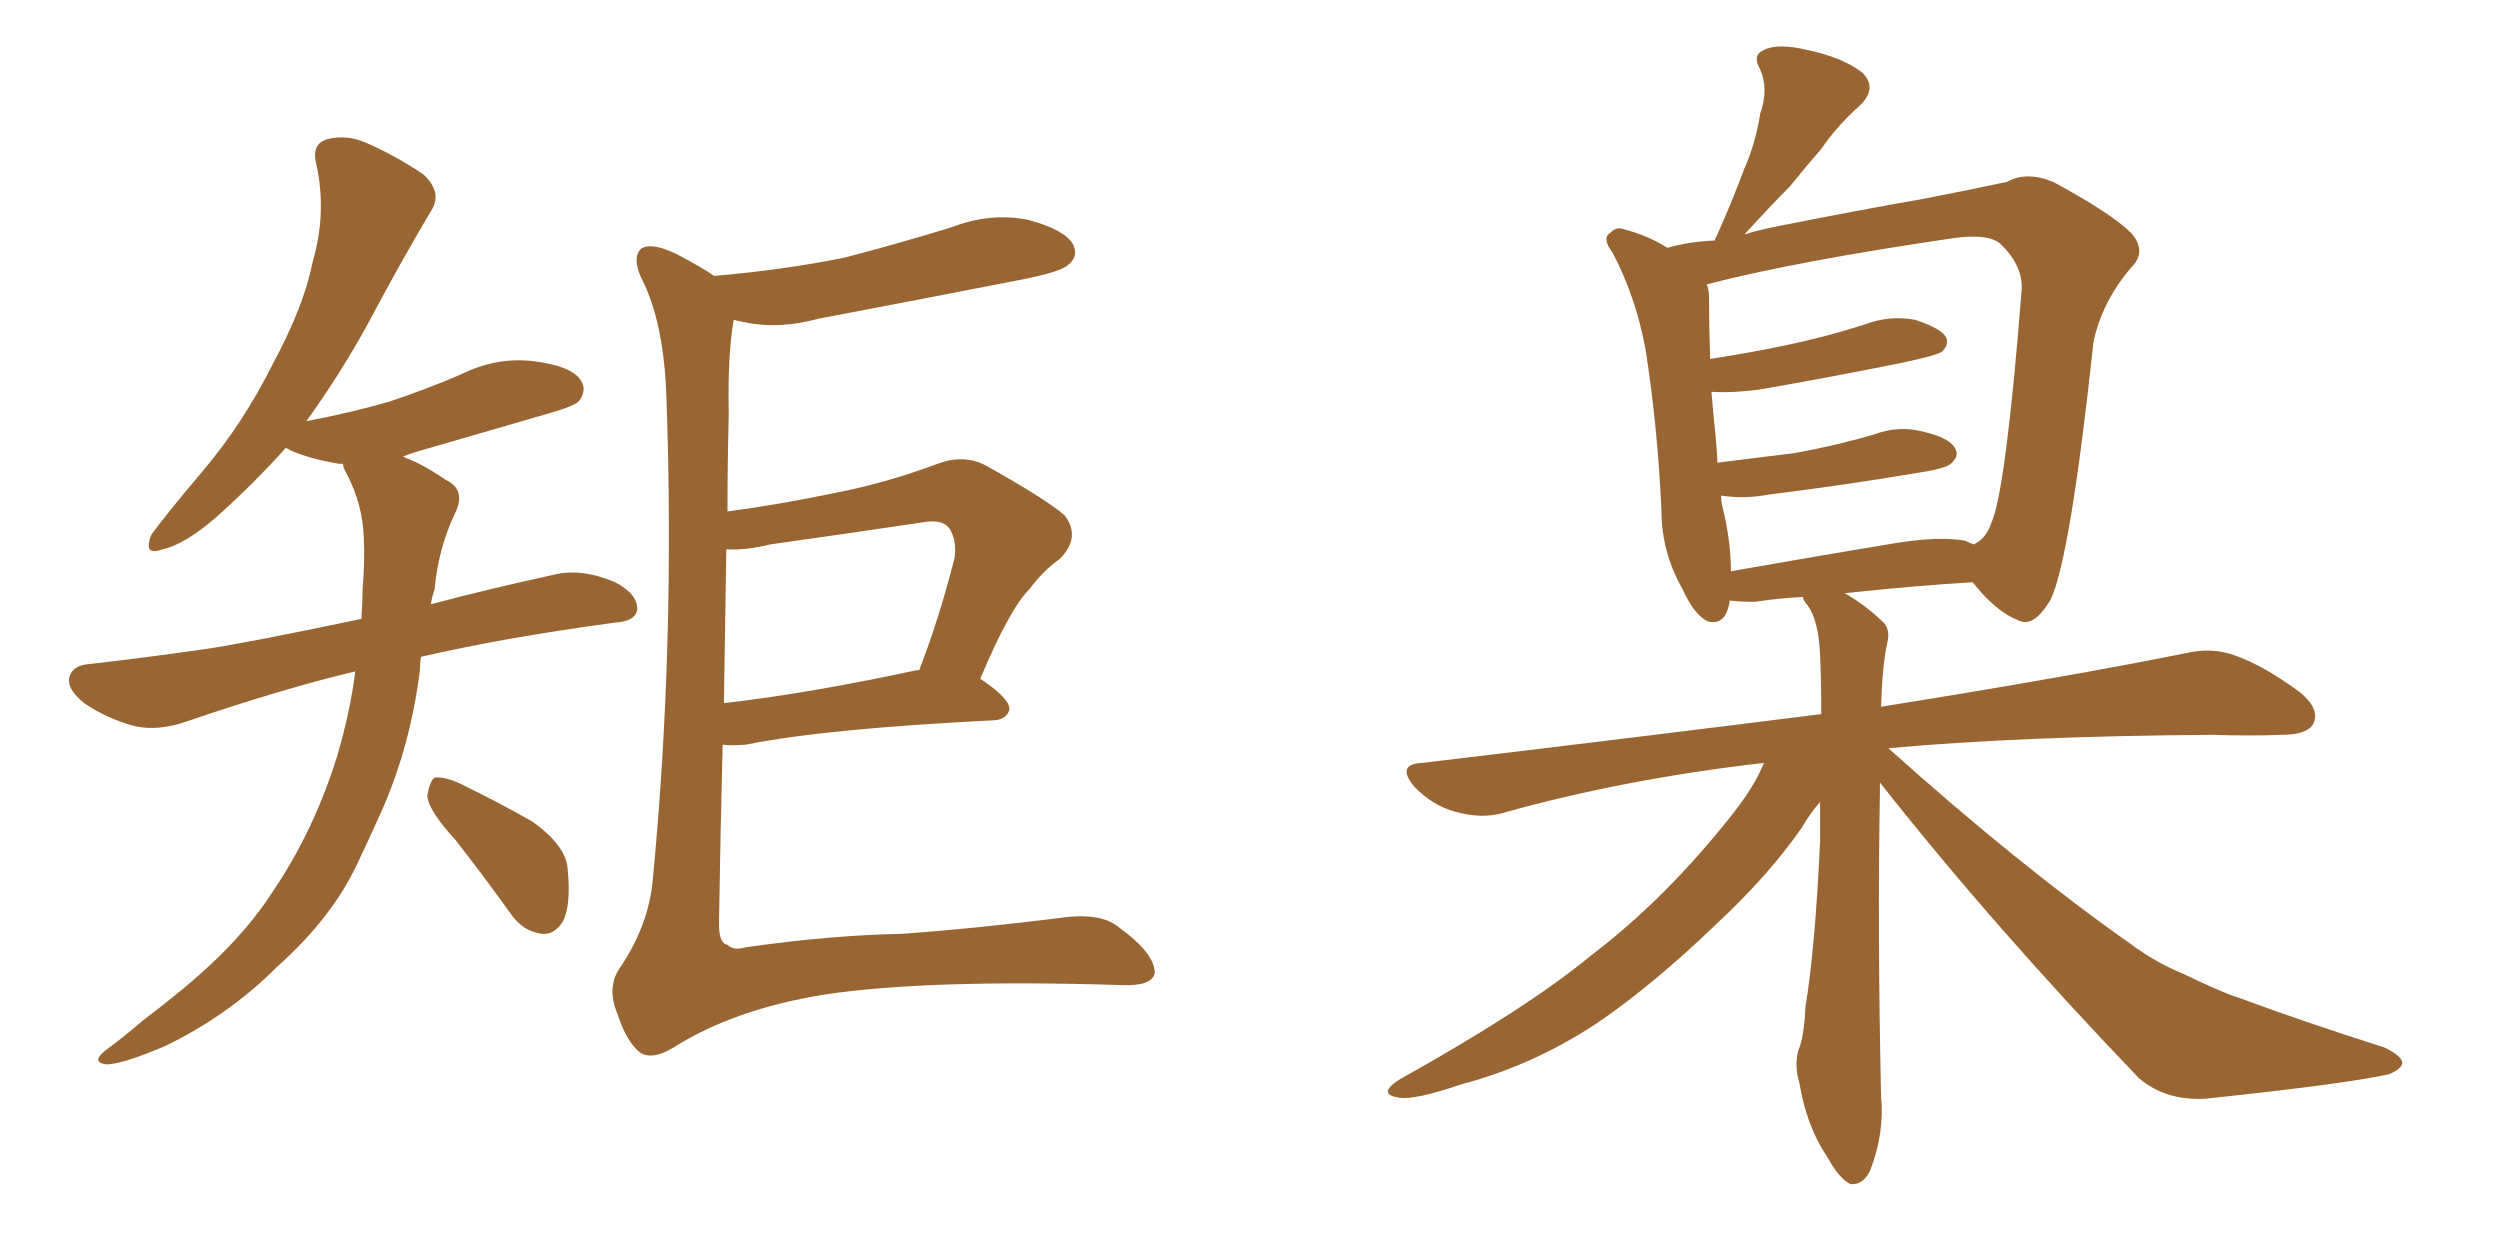 <svg xmlns="http://www.w3.org/2000/svg" xmlns:xlink="http://www.w3.org/1999/xlink" width="300" height="150"><path fill="#996633" padding="10" d="M42.63 80.57L42.63 80.57Q33.98 82.62 22.41 86.57L22.41 86.57Q19.04 87.74 16.26 87.16L16.26 87.16Q12.89 86.28 10.11 84.38L10.11 84.38Q7.91 82.62 8.35 81.15L8.35 81.15Q8.79 79.83 10.69 79.69L10.69 79.69Q17.14 78.96 24.32 77.93L24.32 77.93Q28.71 77.34 43.36 74.27L43.36 74.27Q43.51 72.22 43.51 70.75L43.51 70.75Q43.80 67.24 43.65 64.45L43.65 64.45Q43.51 60.50 41.60 56.84L41.60 56.84Q41.16 56.10 41.16 55.66L41.16 55.66Q40.87 55.66 40.72 55.66L40.72 55.66Q37.21 55.08 34.86 54.05L34.86 54.05Q34.42 53.76 34.28 53.76L34.28 53.76Q30.62 57.86 26.22 61.82L26.22 61.82Q22.27 65.33 19.48 65.92L19.48 65.92Q17.14 66.80 18.16 64.16L18.16 64.16Q20.21 61.38 24.32 56.54L24.32 56.54Q29.15 50.83 32.67 43.80L32.67 43.80Q36.47 36.77 37.50 31.49L37.50 31.49Q39.26 25.49 37.94 19.63L37.94 19.63Q37.35 17.29 39.26 16.70L39.26 16.70Q41.60 16.11 43.95 17.14L43.95 17.14Q47.61 18.75 50.83 20.95L50.83 20.95Q53.17 23.14 51.71 25.34L51.71 25.34Q48.05 31.49 44.09 38.96L44.09 38.96Q40.87 44.82 36.77 50.54L36.77 50.54Q42.19 49.51 46.73 48.19L46.73 48.19Q51.12 46.73 55.22 44.97L55.22 44.97Q59.62 42.77 64.16 43.36L64.16 43.36Q68.70 43.95 69.73 45.70L69.73 45.70Q70.46 46.88 69.43 48.19L69.43 48.19Q68.85 48.78 65.19 49.80L65.19 49.80Q57.13 52.15 49.51 54.35L49.51 54.35Q48.78 54.64 48.34 54.79L48.34 54.79Q48.49 54.79 48.63 54.93L48.63 54.93Q50.68 55.66 53.47 57.57L53.47 57.57Q55.96 58.74 54.64 61.52L54.64 61.52Q52.59 65.77 52.15 70.75L52.15 70.75Q51.86 71.48 51.71 72.51L51.71 72.51Q58.30 70.75 66.36 68.99L66.36 68.99Q69.73 68.12 73.83 69.87L73.83 69.87Q76.61 71.34 76.46 73.24L76.46 73.24Q76.17 74.56 73.83 74.71L73.83 74.71Q60.79 76.46 50.54 78.81L50.54 78.81Q50.39 79.54 50.39 80.42L50.39 80.42Q49.22 89.79 45.56 97.85L45.56 97.85Q44.24 100.78 42.92 103.56L42.92 103.56Q39.84 110.16 33.25 116.02L33.25 116.02Q27.39 121.88 19.78 125.54L19.78 125.54Q14.65 127.73 12.74 127.73L12.74 127.73Q10.84 127.44 12.74 125.98L12.74 125.98Q14.94 124.37 17.14 122.46L17.14 122.46Q19.48 120.70 21.24 119.24L21.24 119.24Q28.71 113.23 32.67 107.08L32.67 107.08Q37.65 99.76 40.43 90.82L40.43 90.82Q42.04 85.40 42.63 80.57ZM54.64 100.78L54.64 100.78Q51.42 97.27 51.27 95.51L51.27 95.51Q51.56 93.75 52.15 93.31L52.15 93.31Q53.32 93.16 55.22 94.04L55.22 94.04Q59.77 96.24 63.87 98.58L63.87 98.58Q67.97 101.51 68.12 104.30L68.12 104.30Q68.55 108.69 67.53 110.60L67.53 110.60Q66.50 112.21 65.04 112.06L65.04 112.06Q62.70 111.77 61.23 109.57L61.23 109.57Q57.86 104.88 54.64 100.78ZM86.72 89.36L86.72 89.36Q86.43 100.63 86.28 110.89L86.28 110.89Q86.28 113.23 87.30 113.38L87.30 113.38Q88.04 114.11 89.50 113.67L89.50 113.67Q99.76 112.21 108.25 112.06L108.25 112.06Q116.60 111.47 127.15 110.16L127.15 110.16Q132.13 109.42 134.33 111.33L134.33 111.33Q138.57 114.40 138.57 116.75L138.57 116.75Q138.28 118.36 134.62 118.21L134.62 118.21Q111.04 117.48 98.73 119.38L98.73 119.38Q88.04 121.14 80.86 125.68L80.86 125.68Q78.22 127.29 76.76 126.27L76.76 126.27Q75.15 124.95 74.12 121.73L74.12 121.73Q72.80 118.65 74.27 116.31L74.27 116.31Q77.93 111.04 78.37 105.18L78.37 105.18Q81.01 77.49 79.98 47.90L79.98 47.90Q79.69 38.53 76.90 33.25L76.90 33.25Q75.88 30.91 76.90 29.88L76.90 29.88Q78.08 29.00 81.15 30.47L81.15 30.47Q84.23 32.08 85.69 33.11L85.69 33.11Q94.19 32.37 101.37 30.91L101.37 30.91Q108.11 29.15 114.26 27.25L114.26 27.25Q118.80 25.49 123.34 26.37L123.34 26.37Q127.73 27.54 128.76 29.30L128.76 29.30Q129.49 30.76 128.17 31.79L128.17 31.79Q127.29 32.67 121.88 33.69L121.88 33.69Q109.86 36.04 98.29 38.23L98.29 38.23Q93.46 39.55 89.36 38.67L89.36 38.67Q88.62 38.53 88.04 38.38L88.04 38.38Q87.30 42.63 87.45 49.66L87.45 49.66Q87.30 55.52 87.30 61.38L87.30 61.38Q93.75 60.50 100.05 59.18L100.05 59.18Q106.20 58.01 112.50 55.66L112.50 55.66Q115.58 54.49 118.21 55.81L118.21 55.81Q125.54 59.91 127.73 61.82L127.73 61.82Q129.79 64.45 127.15 67.09L127.15 67.09Q125.24 68.41 123.49 70.75L123.49 70.75Q121.14 73.10 117.63 81.45L117.63 81.45Q121.14 83.79 121.14 85.11L121.14 85.11Q120.85 86.28 119.38 86.43L119.38 86.43Q98.88 87.45 89.50 89.36L89.50 89.36Q87.74 89.50 86.72 89.36ZM110.01 80.42L110.01 80.42L110.01 80.42Q110.16 80.42 110.30 80.42L110.30 80.42Q112.65 74.41 114.55 66.94L114.55 66.94Q114.84 64.60 113.82 63.28L113.82 63.28Q112.94 62.26 110.60 62.70L110.60 62.70Q101.81 64.01 92.43 65.33L92.43 65.33Q89.50 66.06 87.16 65.92L87.16 65.92Q87.01 75.44 86.87 84.38L86.87 84.38Q97.12 83.20 110.01 80.42ZM225.59 93.90L225.59 93.90Q225.59 94.48 225.59 95.07L225.59 95.07Q225.29 111.62 225.73 131.54L225.73 131.54Q226.17 135.94 224.41 140.48L224.41 140.48Q223.54 142.24 222.07 142.09L222.07 142.09Q220.75 141.50 219.29 138.87L219.29 138.87Q216.80 135.21 215.92 129.93L215.92 129.93Q215.33 128.03 215.77 126.12L215.77 126.12Q216.50 124.51 216.65 120.85L216.65 120.85Q217.82 113.82 218.41 100.93L218.41 100.93Q218.41 98.14 218.41 96.24L218.41 96.24Q217.24 97.56 216.21 99.32L216.21 99.32Q212.26 105.03 205.96 110.89L205.96 110.89Q198.19 118.36 191.46 122.90L191.46 122.90Q183.84 127.88 175.49 130.08L175.49 130.08Q169.48 132.13 167.72 131.69L167.72 131.69Q165.23 131.25 168.02 129.49L168.02 129.49Q183.25 121.00 190.87 114.70L190.87 114.70Q199.95 107.81 208.01 97.56L208.01 97.56Q210.64 94.19 211.67 91.55L211.67 91.55Q194.97 93.46 180.32 97.56L180.32 97.56Q177.83 98.29 174.61 97.41L174.61 97.41Q171.97 96.68 169.78 94.48L169.78 94.48Q167.43 91.70 170.65 91.55L170.65 91.55Q196.44 88.48 218.55 85.69L218.55 85.69Q218.55 81.74 218.41 78.66L218.41 78.66Q218.26 74.56 216.94 72.66L216.94 72.66Q216.36 72.07 216.36 71.63L216.36 71.63Q213.43 71.78 210.64 72.22L210.64 72.22Q208.89 72.22 207.57 72.07L207.57 72.07Q207.13 75.15 204.93 74.56L204.93 74.56Q203.32 73.83 201.86 70.61L201.86 70.61Q199.37 66.21 199.37 61.23L199.37 61.23Q198.93 51.27 197.46 41.89L197.46 41.89Q196.29 35.60 193.51 30.32L193.51 30.32Q192.19 28.56 193.21 27.98L193.21 27.98Q193.95 27.10 194.97 27.54L194.97 27.54Q197.75 28.27 200.10 29.74L200.10 29.74Q202.59 29.00 205.81 28.86L205.81 28.86Q205.81 28.56 205.96 28.42L205.96 28.42Q207.86 24.17 209.33 20.21L209.33 20.21Q210.64 17.29 211.23 13.62L211.23 13.62Q212.26 10.69 211.23 8.35L211.23 8.35Q210.21 6.59 211.67 6.01L211.67 6.01Q213.28 5.13 216.94 6.01L216.94 6.01Q221.04 6.88 223.39 8.64L223.39 8.64Q225.44 10.55 223.10 12.74L223.10 12.74Q220.46 15.09 218.55 17.87L218.55 17.87Q216.65 20.07 214.75 22.41L214.75 22.41Q212.55 24.61 209.33 28.13L209.33 28.13Q211.23 27.54 213.57 27.10L213.57 27.10Q223.10 25.20 230.71 23.88L230.71 23.88Q236.72 22.71 240.82 21.83L240.82 21.83Q243.16 20.51 246.39 21.83L246.39 21.83Q253.42 25.63 255.76 27.98L255.76 27.98Q257.67 30.18 255.76 32.08L255.76 32.08Q252.25 36.18 251.22 41.02L251.22 41.02L251.22 41.02Q248.44 66.94 246.09 71.92L246.09 71.92Q244.04 75.44 242.14 74.41L242.14 74.41Q239.50 73.39 236.72 69.87L236.72 69.87Q229.39 70.31 221.34 71.19L221.34 71.19Q223.54 72.36 225.88 74.56L225.88 74.56Q226.90 75.44 226.46 77.20L226.46 77.20Q225.88 79.83 225.73 84.81L225.73 84.81Q248.58 81.15 262.35 78.37L262.35 78.37Q265.43 77.64 268.21 78.66L268.21 78.66Q271.58 79.83 275.98 83.06L275.98 83.06Q278.47 85.11 277.59 86.87L277.59 86.87Q276.86 88.18 273.78 88.18L273.78 88.18Q269.97 88.33 265.58 88.18L265.58 88.18Q242.58 88.33 226.61 89.79L226.61 89.79Q242.29 103.86 255.62 113.23L255.62 113.23Q258.54 115.43 262.06 116.89L262.06 116.89Q266.60 119.09 268.51 119.68L268.51 119.68Q276.42 122.61 286.08 125.68L286.08 125.68Q288.28 126.71 288.28 127.59L288.28 127.59Q288.13 128.32 286.67 128.91L286.67 128.91Q281.40 130.08 264.70 131.84L264.70 131.84Q259.86 132.13 256.64 129.35L256.64 129.35Q239.21 111.18 225.59 93.90ZM235.84 64.89L235.84 64.89L235.84 64.89Q236.43 65.19 236.87 65.33L236.87 65.33Q238.33 64.60 238.92 62.84L238.92 62.84Q240.67 59.18 242.58 35.01L242.58 35.01Q242.87 32.08 240.23 29.44L240.23 29.44Q238.92 27.98 234.52 28.56L234.52 28.56Q215.48 31.35 204.79 34.13L204.79 34.13Q205.08 34.72 205.08 35.60L205.08 35.60Q205.08 38.96 205.22 43.07L205.22 43.07Q210.06 42.33 214.16 41.46L214.16 41.46Q219.14 40.43 223.68 38.96L223.68 38.96Q226.76 37.79 229.83 38.38L229.83 38.38Q232.91 39.40 233.50 40.43L233.50 40.43Q233.94 41.31 233.06 42.19L233.06 42.19Q232.47 42.63 228.37 43.51L228.37 43.51Q219.73 45.26 211.23 46.73L211.23 46.73Q208.15 47.17 205.37 47.02L205.37 47.02Q205.52 48.49 205.66 50.24L205.66 50.24Q205.96 52.88 206.10 55.52L206.10 55.52Q210.94 54.93 215.48 54.35L215.48 54.35Q220.31 53.47 224.85 52.15L224.85 52.15Q227.93 50.98 231.01 51.86L231.01 51.86Q234.08 52.59 234.67 53.91L234.67 53.91Q235.11 54.79 234.08 55.66L234.08 55.66Q233.50 56.25 229.54 56.84L229.54 56.84Q220.75 58.30 212.40 59.33L212.40 59.33Q209.33 59.91 206.54 59.47L206.54 59.47Q206.54 60.21 206.69 60.79L206.69 60.79Q207.71 64.89 207.71 68.55L207.71 68.55Q216.80 66.94 227.34 65.19L227.34 65.19Q232.76 64.31 235.84 64.89Z"/></svg>